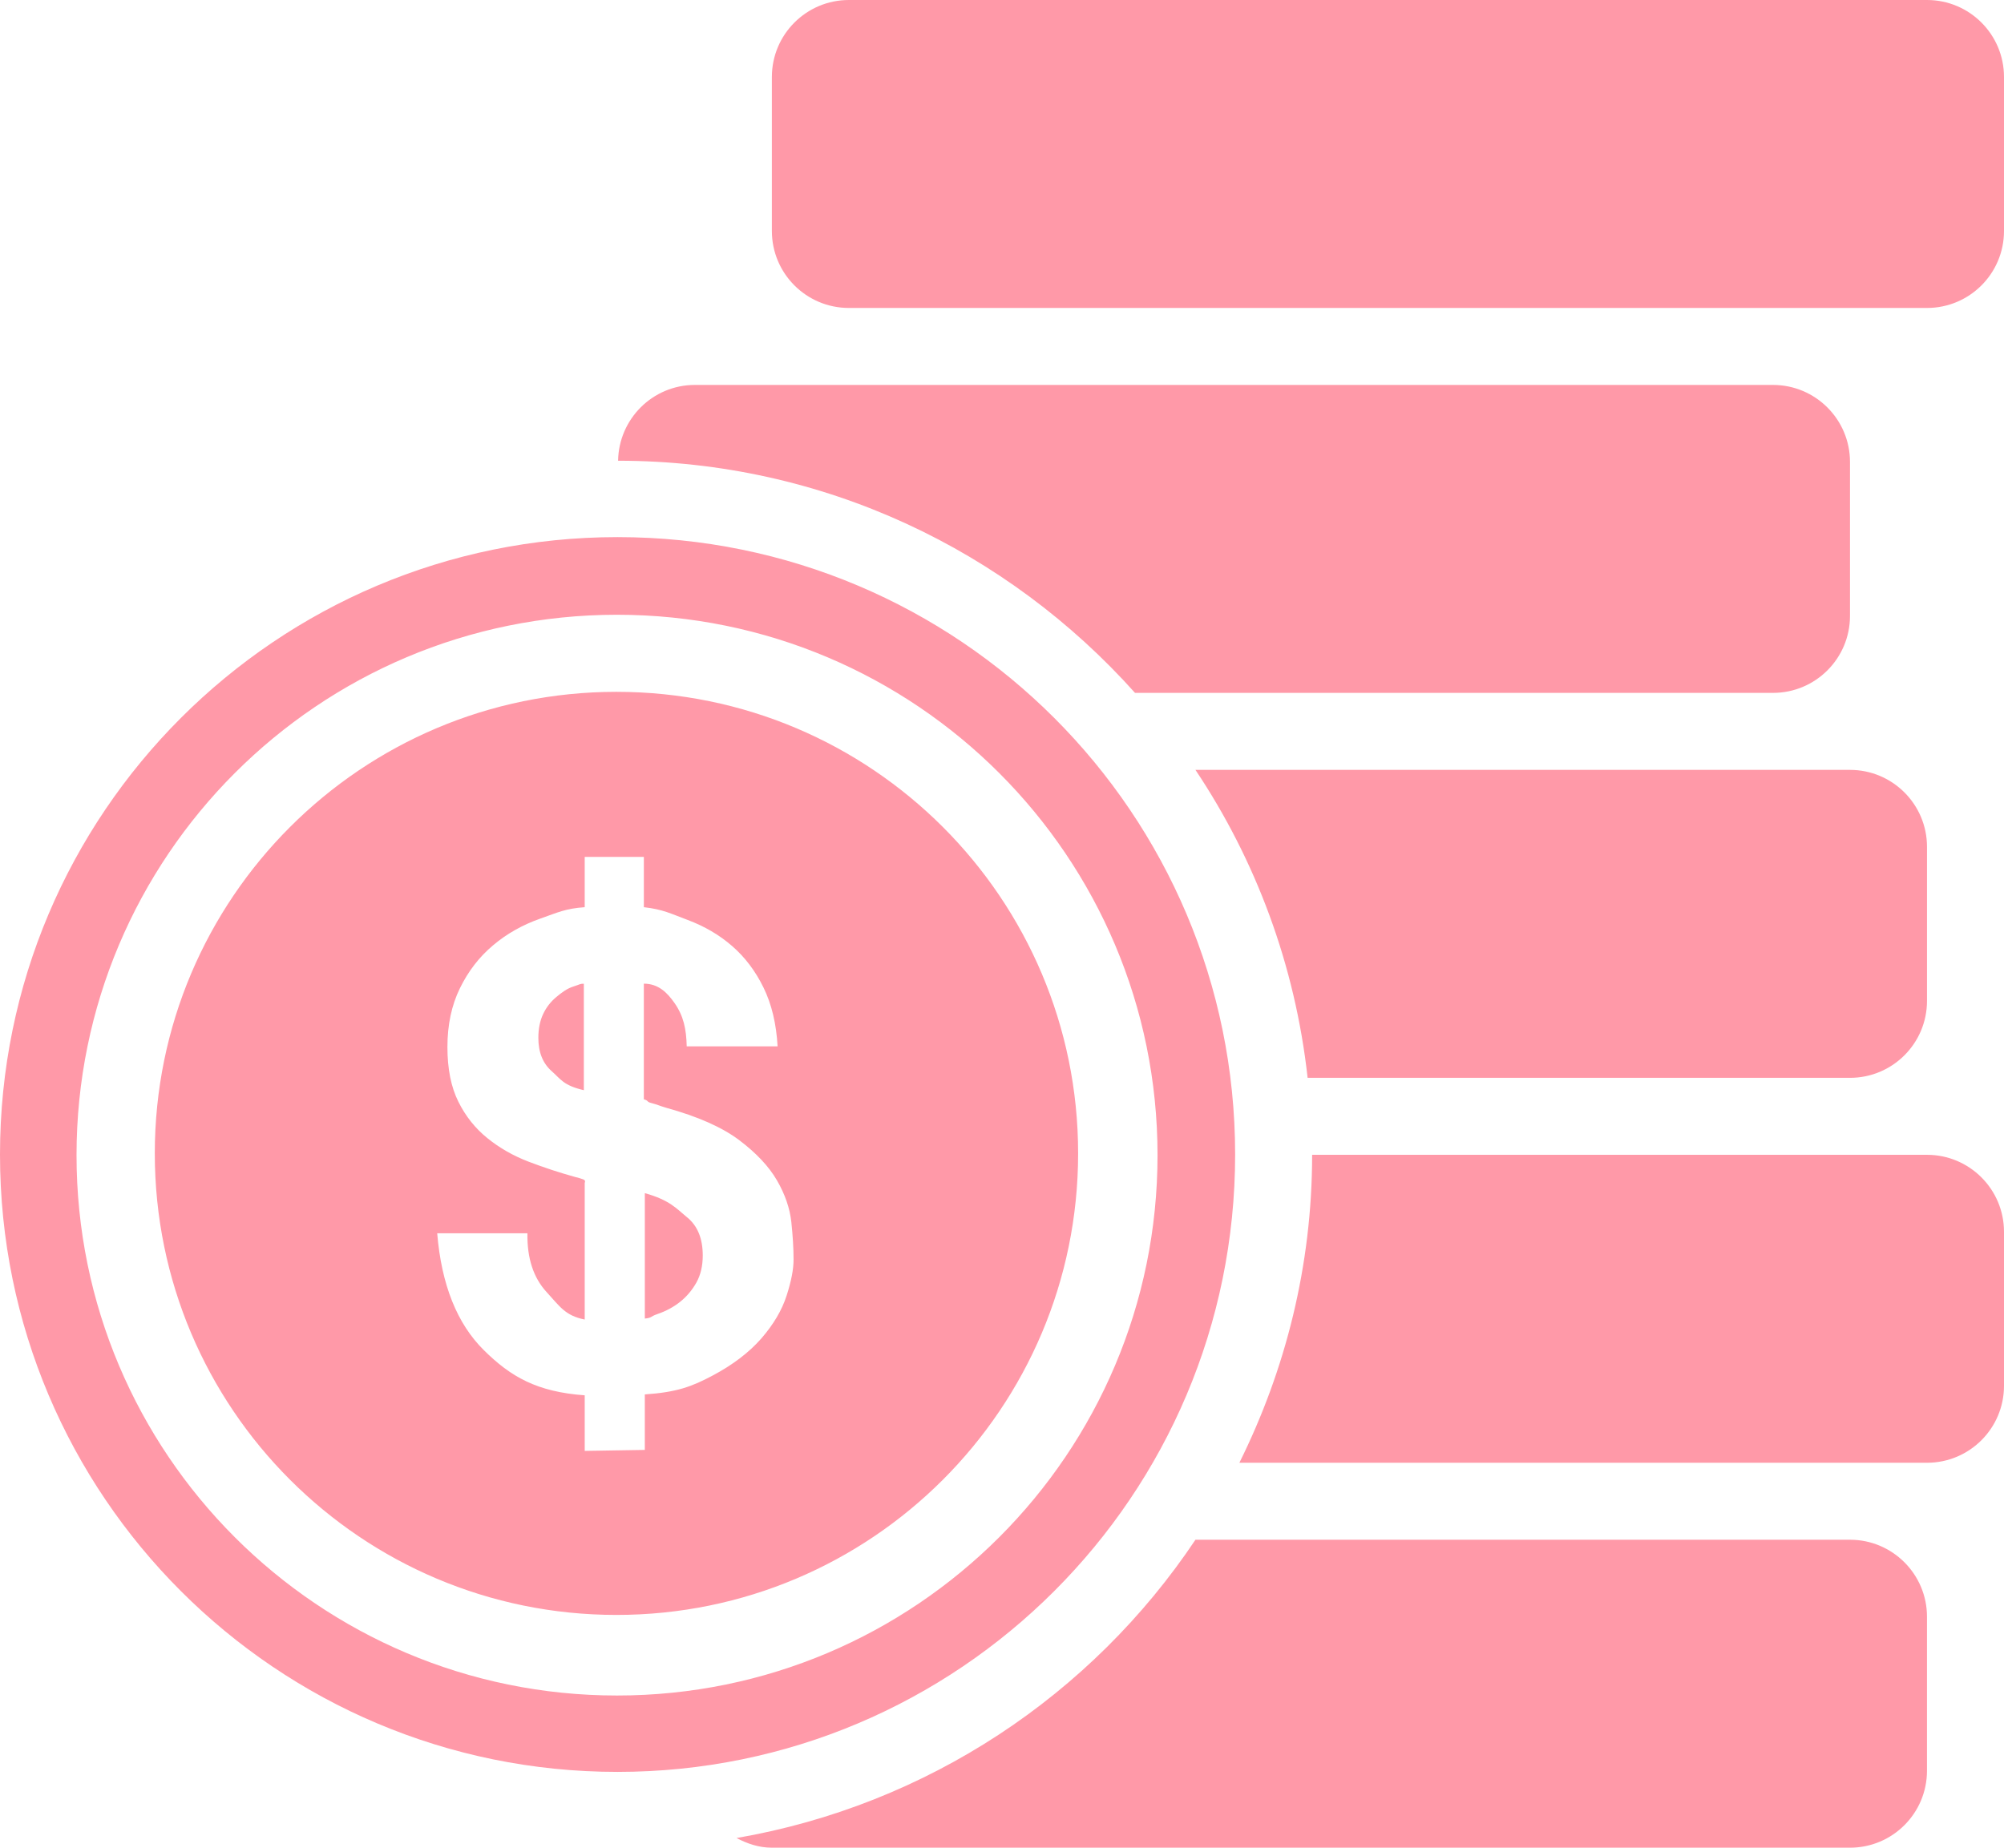 <?xml version="1.0" encoding="utf-8"?>
<!-- Generator: Adobe Illustrator 17.0.0, SVG Export Plug-In . SVG Version: 6.00 Build 0)  -->
<!DOCTYPE svg PUBLIC "-//W3C//DTD SVG 1.1//EN" "http://www.w3.org/Graphics/SVG/1.1/DTD/svg11.dtd">
<svg version="1.1" id="Design_1_A_x5F_version_C" xmlns="http://www.w3.org/2000/svg" xmlns:xlink="http://www.w3.org/1999/xlink"
	 x="0px" y="0px" width="98.672px" height="91px" viewBox="0 0 98.672 91" enable-background="new 0 0 98.672 91"
	 xml:space="preserve">
<path fill-rule="evenodd" clip-rule="evenodd" fill="#ff99a8" d="M27.388,49.107c-0.272,0.226-0.489,0.503-0.646,0.837
	c-0.157,0.333-0.235,0.726-0.235,1.174c0,0.707,0.22,1.255,0.661,1.641c0.441,0.389,0.57,0.7,1.579,0.933v-5.243
	c-0.202,0-0.166,0.026-0.502,0.133C27.908,48.688,27.66,48.881,27.388,49.107z M58.861,37.917c2.962,4.434,4.908,9.598,5.523,15.167
	h26.705c2.094,0,3.792-1.696,3.792-3.792v-7.583c0-2.096-1.698-3.792-3.792-3.792H58.861z M55.886,34.125h31.411
	c2.094,0,3.792-1.696,3.792-3.792V22.75c0-2.092-1.698-3.792-3.792-3.792H34.214c-2.074,0-3.747,1.67-3.781,3.733
	C40.56,22.695,49.628,27.127,55.886,34.125z M31.75,58.763v6.177c0.378-0.041,0.222-0.085,0.631-0.226
	c0.409-0.141,0.778-0.337,1.103-0.596c0.324-0.256,0.592-0.574,0.803-0.948c0.209-0.374,0.315-0.822,0.315-1.337
	c0-0.837-0.257-1.462-0.772-1.881C33.316,59.534,32.988,59.108,31.75,58.763z M91.089,75.833H58.861
	c-5.099,7.633-13.191,13.067-22.596,14.691C36.793,90.802,37.367,91,38.005,91h53.083c2.094,0,3.792-1.696,3.792-3.792v-7.583
	C94.88,77.533,93.183,75.833,91.089,75.833z M94.88,56.875H64.606c0,5.454-1.311,10.592-3.582,15.167H94.88
	c2.094,0,3.792-1.696,3.792-3.792v-7.583C98.672,58.574,96.974,56.875,94.88,56.875z M60.815,56.86
	c0-16.792-13.613-30.407-30.407-30.407C13.615,26.453,0,40.068,0,56.86c0,16.796,13.615,30.407,30.407,30.407
	C47.201,87.268,60.815,73.656,60.815,56.86z M30.38,83.505c-14.698,0-26.612-11.915-26.612-26.612
	c0-14.7,11.914-26.616,26.612-26.616c14.698,0,26.614,11.915,26.614,26.616C56.993,71.59,45.078,83.505,30.38,83.505z M94.88,0
	H41.797c-2.094,0-3.792,1.696-3.792,3.792v7.583c0,2.096,1.698,3.792,3.792,3.792H94.88c2.094,0,3.792-1.696,3.792-3.792V3.792
	C98.672,1.696,96.974,0,94.88,0z M30.352,34.073c-12.552,0-22.73,10.179-22.73,22.731c0,12.553,10.177,22.732,22.73,22.732
	c12.555,0,22.732-10.179,22.732-22.732C53.083,44.252,42.906,34.073,30.352,34.073z M38.729,63.814
	c-0.231,0.718-0.646,1.418-1.244,2.107c-0.6,0.685-1.402,1.3-2.411,1.833c-1.009,0.537-1.75,0.815-3.325,0.922v2.733l-2.959,0.048
	V68.72c-2.351-0.17-3.64-0.911-4.964-2.221c-1.322-1.307-2.09-3.229-2.299-5.758h4.442c-0.02,1.222,0.294,2.189,0.946,2.896
	c0.65,0.707,0.911,1.159,1.875,1.351V58.26c0.002-0.026,0.076-0.133-0.102-0.185c-0.18-0.052-0.146-0.059-0.356-0.104
	c-0.778-0.215-1.544-0.467-2.301-0.756c-0.755-0.289-1.433-0.674-2.031-1.159c-0.598-0.482-1.077-1.081-1.433-1.8
	c-0.357-0.719-0.537-1.614-0.537-2.688c0-1.096,0.206-2.059,0.615-2.896c0.409-0.837,0.95-1.54,1.624-2.107
	c0.67-0.57,1.448-1.011,2.331-1.322c0.881-0.311,1.246-0.496,2.19-0.563v-2.477h2.912v2.477c0.944,0.107,1.329,0.319,2.159,0.629
	c0.829,0.311,1.559,0.737,2.188,1.285c0.631,0.548,1.146,1.229,1.544,2.044c0.4,0.815,0.631,1.781,0.694,2.896h-4.475
	c-0.02-0.855-0.154-1.5-0.604-2.14c-0.355-0.507-0.792-0.948-1.507-0.948v5.695c0.252,0.067,0.113,0.122,0.374,0.185
	c0.263,0.067,0.435,0.148,0.729,0.233c1.553,0.43,2.751,0.959,3.592,1.593c0.839,0.633,1.459,1.292,1.859,1.981
	c0.398,0.685,0.635,1.374,0.709,2.059c0.072,0.685,0.109,1.3,0.109,1.833C39.076,62.5,38.961,63.096,38.729,63.814z"/>
</svg>
